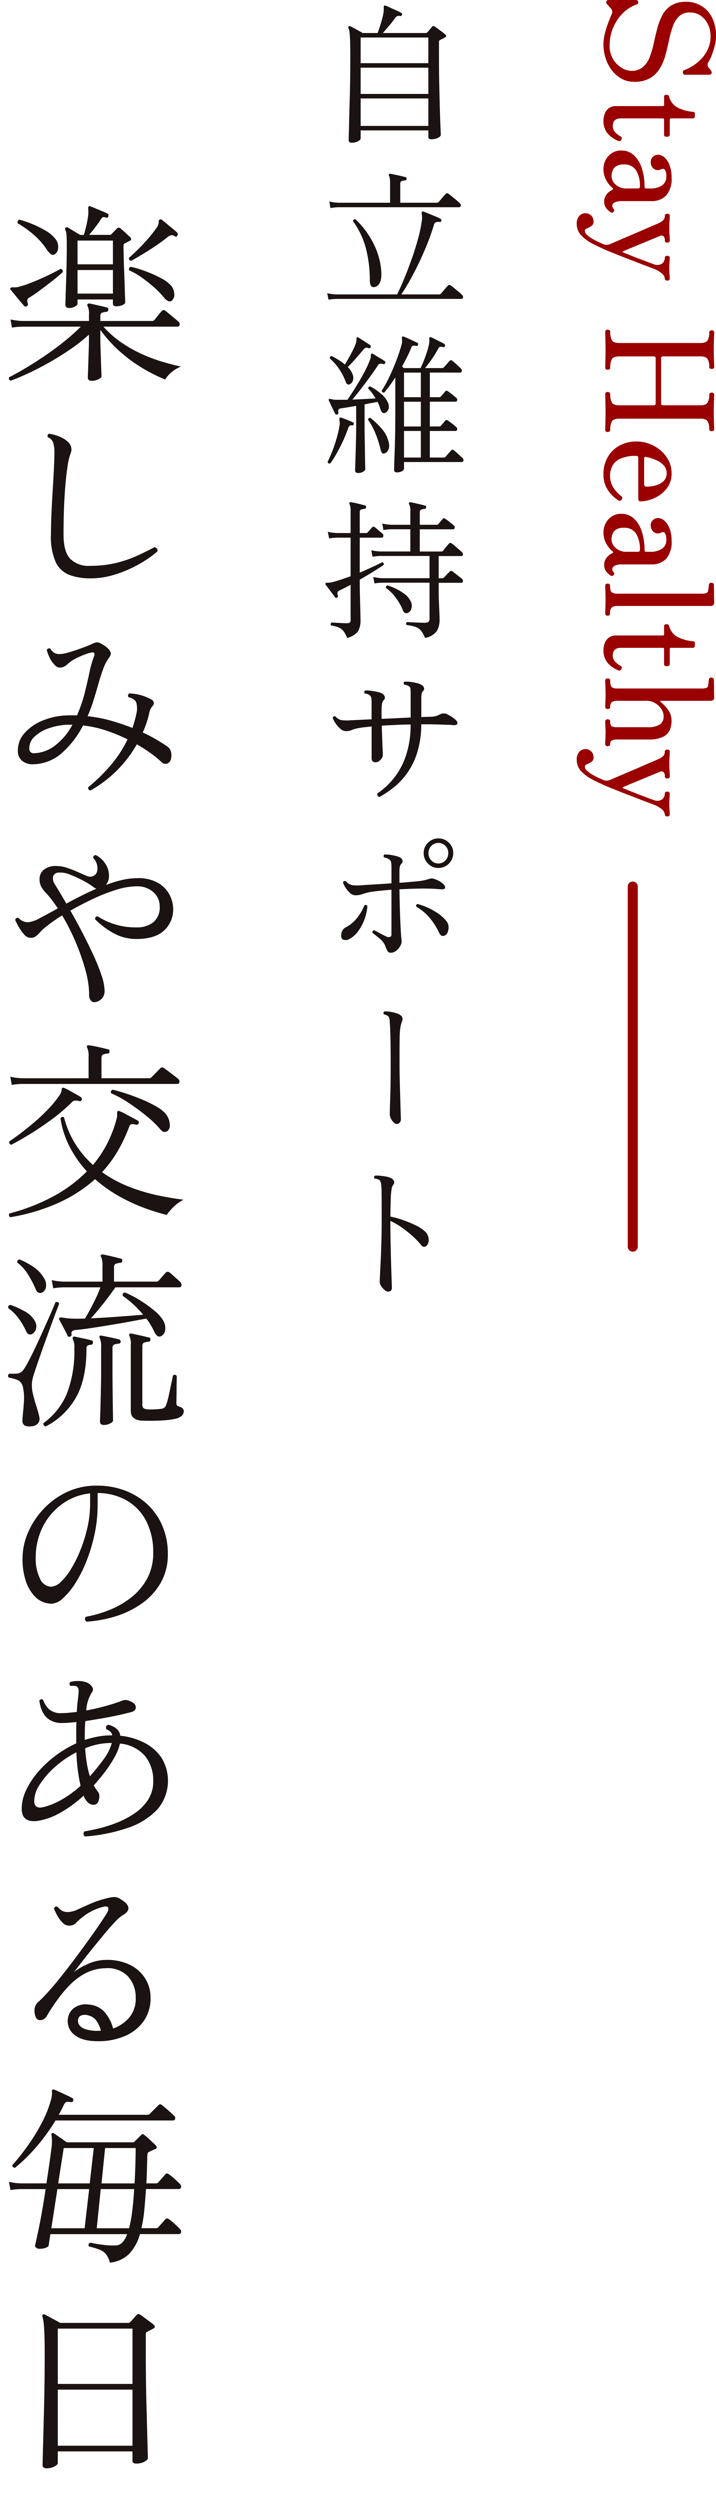 <svg xmlns="http://www.w3.org/2000/svg" xmlns:xlink="http://www.w3.org/1999/xlink" width="143.14" height="499.8" viewBox="0 0 143.14 499.8">
  <defs>
    <clipPath id="clip-path">
      <rect id="長方形_27511" data-name="長方形 27511" width="30" height="264" fill="none"/>
    </clipPath>
    <clipPath id="clip-path-2">
      <rect id="長方形_27522" data-name="長方形 27522" width="38" height="459.8" fill="none"/>
    </clipPath>
  </defs>
  <g id="グループ_32757" data-name="グループ 32757" transform="translate(-53 -140.2)">
    <g id="グループ_191" data-name="グループ 191" transform="translate(-903 -1997.8)">
      <line id="線_116" data-name="線 116" y2="72" transform="translate(1082.5 2315.23)" fill="none" stroke="#9a0000" stroke-linecap="round" stroke-width="2"/>
      <path id="パス_125404" data-name="パス 125404" d="M10.89.36A9.242,9.242,0,0,1,8.49.03,19.725,19.725,0,0,1,6.285-.69L4.86-1.26a.988.988,0,0,0-1.2.15,5.874,5.874,0,0,1-.45.4,5.186,5.186,0,0,0-.39.345.559.559,0,0,1-.57.135A.443.443,0,0,1,1.98-.69V-6.15a.415.415,0,0,1,.39-.435q.39-.075.48.255A7.287,7.287,0,0,0,4.635-3.5,8.837,8.837,0,0,0,7.56-1.56a9.151,9.151,0,0,0,3.51.69,5.123,5.123,0,0,0,2.685-.675,5.151,5.151,0,0,0,1.755-1.68,3.694,3.694,0,0,0,.63-1.965,3.461,3.461,0,0,0-.75-2.34,4.913,4.913,0,0,0-1.98-1.35,17.531,17.531,0,0,0-2.7-.8q-1.47-.315-2.94-.69a12.381,12.381,0,0,1-2.7-1.02A5.243,5.243,0,0,1,3.09-13.17a5.377,5.377,0,0,1-.75-3,5.75,5.75,0,0,1,.825-3.06A5.738,5.738,0,0,1,5.52-21.36a8.044,8.044,0,0,1,3.69-.78,7.862,7.862,0,0,1,1.935.255,15.281,15.281,0,0,1,1.875.6,9.513,9.513,0,0,1,1.32.615.958.958,0,0,0,1.14.03,3.074,3.074,0,0,1,.33-.285l.3-.225a.533.533,0,0,1,.555-.09.477.477,0,0,1,.255.48v4.8a.415.415,0,0,1-.39.435q-.39.075-.51-.225a9.527,9.527,0,0,0-1.56-2.7,7.647,7.647,0,0,0-2.31-1.905,6.141,6.141,0,0,0-2.94-.7,5.348,5.348,0,0,0-2.37.525A4.388,4.388,0,0,0,5.115-19.08a3.646,3.646,0,0,0-.645,2.13,3.042,3.042,0,0,0,.75,2.175A5.053,5.053,0,0,0,7.2-13.53a19.979,19.979,0,0,0,2.715.765q1.485.315,2.97.7A10.748,10.748,0,0,1,15.6-10.95,5.6,5.6,0,0,1,17.58-9a6.167,6.167,0,0,1,.75,3.24,5.055,5.055,0,0,1-.66,2.58,6.3,6.3,0,0,1-1.74,1.935,7.949,7.949,0,0,1-2.4,1.2A8.959,8.959,0,0,1,10.89.36ZM26.1.36A3.966,3.966,0,0,1,24.765.12a2.5,2.5,0,0,1-1.125-.8,2.39,2.39,0,0,1-.45-1.545v-9.3a.212.212,0,0,0-.24-.24H21.36a.371.371,0,0,1-.42-.42v-.18q0-.33.42-.42a3.413,3.413,0,0,0,2.085-1.605,8.053,8.053,0,0,0,.885-3.1.371.371,0,0,1,.42-.42h.45q.45,0,.45.42v4.35a.212.212,0,0,0,.24.24h3a.385.385,0,0,1,.3.135.424.424,0,0,1,.12.285v.3a.371.371,0,0,1-.42.42h-3a.212.212,0,0,0-.24.24v8.4q0,1.62,1.56,1.62A1.7,1.7,0,0,0,28.44-2a4.235,4.235,0,0,0,.81-1.065q.15-.24.33-.24a.8.8,0,0,1,.39.12q.36.21.15.66a6,6,0,0,1-.765,1.32A4.176,4.176,0,0,1,28.08-.09,3.92,3.92,0,0,1,26.1.36Zm9.66,0a3.842,3.842,0,0,1-1.815-.45A3.562,3.562,0,0,1,32.58-1.335a3.342,3.342,0,0,1-.51-1.845,3.605,3.605,0,0,1,.99-2.595,6.15,6.15,0,0,1,2.64-1.56,11.924,11.924,0,0,1,3.63-.525q.33,0,.33-.3V-9a3.968,3.968,0,0,0-.615-2.355,2.032,2.032,0,0,0-1.755-.855,2.671,2.671,0,0,0-1.305.24q-.405.24-.165.81a1.293,1.293,0,0,1-.1,1.455,1.624,1.624,0,0,1-1.335.615,1.364,1.364,0,0,1-1.065-.45,1.484,1.484,0,0,1-.405-1.02,1.92,1.92,0,0,1,.54-1.275,3.994,3.994,0,0,1,1.56-1.02,6.576,6.576,0,0,1,2.43-.405,5.09,5.09,0,0,1,3.615,1.08,3.962,3.962,0,0,1,1.125,3v5.82a3.085,3.085,0,0,0,.27,1.485.775.775,0,0,0,.66.465.814.814,0,0,0,.6-.24q.3-.3.66.03.24.24,0,.6a3.675,3.675,0,0,1-.8.84A2.1,2.1,0,0,1,42.24.21a2.252,2.252,0,0,1-1.32-.42,2.947,2.947,0,0,1-.96-1.17q-.18-.36-.45-.03a4.043,4.043,0,0,1-.78.75,5.285,5.285,0,0,1-1.29.72A4.489,4.489,0,0,1,35.76.36Zm1.35-1.62a2.158,2.158,0,0,0,1.38-.45,3.016,3.016,0,0,0,.87-1.08,2.794,2.794,0,0,0,.3-1.2V-6.51q0-.42-.39-.42a6,6,0,0,0-3.21.75,2.738,2.738,0,0,0-1.2,2.52,2.488,2.488,0,0,0,.42,1.575,1.882,1.882,0,0,0,.945.675A3.327,3.327,0,0,0,37.11-1.26Zm9.6,6.96a2.188,2.188,0,0,1-1.56-.51,1.568,1.568,0,0,1-.54-1.17,1.6,1.6,0,0,1,.48-1.23,1.648,1.648,0,0,1,1.17-.45,1,1,0,0,1,.765.27,2.188,2.188,0,0,1,.405.6q.15.33.285.6a.432.432,0,0,0,.4.27,1.181,1.181,0,0,0,.84-.45,5.771,5.771,0,0,0,.78-1.08q.36-.63.63-1.215T50.76.45a1.626,1.626,0,0,0,.06-1.29q-.06-.18-.375-.9t-.75-1.74L48.78-5.625Q48.3-6.75,47.85-7.77T47.1-9.51q-.3-.72-.39-.9a3.828,3.828,0,0,0-.675-1.14,1.209,1.209,0,0,0-.915-.36.359.359,0,0,1-.315-.15.612.612,0,0,1-.1-.36.563.563,0,0,1,.1-.33.359.359,0,0,1,.315-.15q.33,0,.975.045t1.365.045q.72,0,1.515-.045t1.1-.045a.359.359,0,0,1,.315.15.563.563,0,0,1,.1.33.612.612,0,0,1-.1.36.359.359,0,0,1-.315.15,1.074,1.074,0,0,0-.87.27.638.638,0,0,0-.09.63q.09.18.405.96t.75,1.815Q50.7-7.2,51.12-6.18t.72,1.725q.3.705.33.8.15.36.3.03.06-.18.3-.765t.555-1.38q.315-.795.615-1.605t.54-1.425a8.524,8.524,0,0,0,.3-.855,1.749,1.749,0,0,0-.1-1.695,1.448,1.448,0,0,0-1.155-.555.359.359,0,0,1-.315-.15.612.612,0,0,1-.1-.36.563.563,0,0,1,.1-.33.359.359,0,0,1,.315-.15q.33,0,.84.045t1.23.045q.69,0,1.23-.045t.84-.045a.359.359,0,0,1,.315.15.563.563,0,0,1,.1.33.612.612,0,0,1-.1.36.359.359,0,0,1-.315.15,1.517,1.517,0,0,0-.93.495A4.925,4.925,0,0,0,55.68-9.6q-.09.21-.405,1.05t-.765,2q-.45,1.155-.9,2.325T52.8-2.175q-.36.885-.48,1.215Q51.54.9,50.76,2.415a8.548,8.548,0,0,1-1.74,2.4A3.288,3.288,0,0,1,46.71,5.7ZM68.31,0q-.42,0-.42-.48a.612.612,0,0,1,.1-.36.359.359,0,0,1,.315-.15,3.759,3.759,0,0,0,1.635-.3q.615-.3.615-1.53V-18.99q0-1.14-.54-1.47a3.09,3.09,0,0,0-1.59-.33.369.369,0,0,1-.3-.15.558.558,0,0,1-.12-.36.516.516,0,0,1,.12-.33.369.369,0,0,1,.3-.15q.18,0,.825.03t1.41.045q.765.015,1.215.015.48,0,1.245-.015t1.41-.045q.645-.03.795-.03a.359.359,0,0,1,.315.15.563.563,0,0,1,.105.33.612.612,0,0,1-.105.36.359.359,0,0,1-.315.15,3.018,3.018,0,0,0-1.56.33q-.54.33-.54,1.47v7.44a.345.345,0,0,0,.39.39h9a.345.345,0,0,0,.39-.39v-7.44q0-1.14-.54-1.47a3.09,3.09,0,0,0-1.59-.33.369.369,0,0,1-.3-.15.558.558,0,0,1-.12-.36.516.516,0,0,1,.12-.33.369.369,0,0,1,.3-.15q.15,0,.81.03t1.425.045q.765.015,1.215.015.48,0,1.245-.015t1.41-.045q.645-.03.795-.03a.359.359,0,0,1,.315.15.563.563,0,0,1,.1.33.612.612,0,0,1-.1.36.359.359,0,0,1-.315.15,3.018,3.018,0,0,0-1.56.33q-.54.33-.54,1.47V-2.82q0,1.23.615,1.53a3.759,3.759,0,0,0,1.635.3.359.359,0,0,1,.315.15.612.612,0,0,1,.105.36q0,.48-.42.48-.18,0-.87-.015l-1.47-.03Q84.81-.06,84.33-.06q-.45,0-1.23.015l-1.455.03Q80.97,0,80.76,0q-.42,0-.42-.48a.612.612,0,0,1,.105-.36.359.359,0,0,1,.315-.15,3.759,3.759,0,0,0,1.635-.3q.615-.3.615-1.53V-9.69a.345.345,0,0,0-.39-.39h-9a.345.345,0,0,0-.39.39v6.87q0,1.23.615,1.53a3.759,3.759,0,0,0,1.635.3.359.359,0,0,1,.315.15.612.612,0,0,1,.1.36q0,.48-.42.48-.18,0-.87-.015l-1.47-.03Q72.36-.06,71.88-.06q-.45,0-1.23.015l-1.455.03Q68.52,0,68.31,0ZM96.78.36a6.669,6.669,0,0,1-3.435-.87A6.038,6.038,0,0,1,91.05-2.865a6.933,6.933,0,0,1-.81-3.375A7.274,7.274,0,0,1,90.7-8.805a7.489,7.489,0,0,1,1.32-2.25A6.571,6.571,0,0,1,94.05-12.66a5.506,5.506,0,0,1,2.55-.6,4.809,4.809,0,0,1,2.52.63,5.692,5.692,0,0,1,1.74,1.605,7.223,7.223,0,0,1,1.02,2.04,6.6,6.6,0,0,1,.33,1.935q0,.45-.54.45H93.6a.581.581,0,0,0-.39.09.465.465,0,0,0-.09.33,7.409,7.409,0,0,0,.54,3.12A3.4,3.4,0,0,0,95.1-1.44a4.08,4.08,0,0,0,1.95.48,4.311,4.311,0,0,0,1.89-.39,5.292,5.292,0,0,0,1.35-.9,8.026,8.026,0,0,0,.84-.9.456.456,0,0,1,.72-.12.432.432,0,0,1,.15.66,7.032,7.032,0,0,1-.975,1.215A6.193,6.193,0,0,1,99.3-.165,5.581,5.581,0,0,1,96.78.36ZM93.69-7.77H98.7q.57,0,.57-.51a7.087,7.087,0,0,0-.24-1.77,3.581,3.581,0,0,0-.84-1.575,2.143,2.143,0,0,0-1.65-.645,2.189,2.189,0,0,0-1.545.6,4.519,4.519,0,0,0-1.05,1.53,9.716,9.716,0,0,0-.615,1.98Q93.24-7.77,93.69-7.77ZM108.39.36a3.842,3.842,0,0,1-1.815-.45,3.562,3.562,0,0,1-1.365-1.245,3.342,3.342,0,0,1-.51-1.845,3.605,3.605,0,0,1,.99-2.595,6.15,6.15,0,0,1,2.64-1.56,11.924,11.924,0,0,1,3.63-.525q.33,0,.33-.3V-9a3.968,3.968,0,0,0-.615-2.355,2.032,2.032,0,0,0-1.755-.855,2.671,2.671,0,0,0-1.305.24q-.405.24-.165.81a1.293,1.293,0,0,1-.105,1.455,1.624,1.624,0,0,1-1.335.615,1.364,1.364,0,0,1-1.065-.45,1.484,1.484,0,0,1-.4-1.02,1.92,1.92,0,0,1,.54-1.275,3.994,3.994,0,0,1,1.56-1.02,6.577,6.577,0,0,1,2.43-.405,5.09,5.09,0,0,1,3.615,1.08,3.962,3.962,0,0,1,1.125,3v5.82a3.085,3.085,0,0,0,.27,1.485.775.775,0,0,0,.66.465.814.814,0,0,0,.6-.24q.3-.3.66.03.24.24,0,.6a3.675,3.675,0,0,1-.795.84,2.1,2.1,0,0,1-1.335.39,2.252,2.252,0,0,1-1.32-.42,2.946,2.946,0,0,1-.96-1.17q-.18-.36-.45-.03a4.043,4.043,0,0,1-.78.75,5.285,5.285,0,0,1-1.29.72A4.489,4.489,0,0,1,108.39.36Zm1.35-1.62a2.158,2.158,0,0,0,1.38-.45,3.016,3.016,0,0,0,.87-1.08,2.794,2.794,0,0,0,.3-1.2V-6.51q0-.42-.39-.42a6,6,0,0,0-3.21.75,2.738,2.738,0,0,0-1.2,2.52,2.488,2.488,0,0,0,.42,1.575,1.882,1.882,0,0,0,.945.675A3.327,3.327,0,0,0,109.74-1.26ZM119.07,0q-.42,0-.42-.48t.42-.48q1.05,0,1.32-.33a1.9,1.9,0,0,0,.27-1.17V-19.29a2.239,2.239,0,0,0-.15-1,.634.634,0,0,0-.54-.285,3.1,3.1,0,0,0-.57-.09q-.36-.03-.54-.06a.468.468,0,0,1-.39-.51.516.516,0,0,1,.12-.33.369.369,0,0,1,.3-.15q.09,0,.585-.015t1.125-.015q.63,0,1.155-.015t.675-.015q.69,0,.69.72V-2.52a1.95,1.95,0,0,0,.285,1.215,1.622,1.622,0,0,0,1.245.345q.42,0,.42.48t-.42.48q-.3,0-1.185-.03T121.89-.06q-.72,0-1.6.03T119.07,0Zm12.87.36A3.966,3.966,0,0,1,130.6.12a2.5,2.5,0,0,1-1.125-.8,2.39,2.39,0,0,1-.45-1.545v-9.3a.212.212,0,0,0-.24-.24H127.2a.371.371,0,0,1-.42-.42v-.18q0-.33.42-.42a3.413,3.413,0,0,0,2.085-1.605,8.053,8.053,0,0,0,.885-3.1.371.371,0,0,1,.42-.42h.45q.45,0,.45.42v4.35a.212.212,0,0,0,.24.24h3a.385.385,0,0,1,.3.135.424.424,0,0,1,.12.285v.3a.371.371,0,0,1-.42.42h-3a.212.212,0,0,0-.24.24v8.4q0,1.62,1.56,1.62a1.7,1.7,0,0,0,1.23-.5,4.235,4.235,0,0,0,.81-1.065q.15-.24.33-.24a.8.8,0,0,1,.39.12q.36.21.15.66a6,6,0,0,1-.765,1.32A4.176,4.176,0,0,1,133.92-.09,3.92,3.92,0,0,1,131.94.36ZM138.03,0a.359.359,0,0,1-.315-.15.563.563,0,0,1-.1-.33.612.612,0,0,1,.1-.36.359.359,0,0,1,.315-.15q1.05,0,1.32-.315a1.825,1.825,0,0,0,.27-1.155V-19.29a2.239,2.239,0,0,0-.15-1,.634.634,0,0,0-.54-.285q-.21-.03-.57-.075t-.54-.075a.427.427,0,0,1-.39-.48.558.558,0,0,1,.12-.36.369.369,0,0,1,.3-.15q.09,0,.585-.015t1.125-.015q.63,0,1.155-.015t.675-.015q.69,0,.69.72v9.93a.117.117,0,0,0,.075.12q.075.03.165-.09a8.2,8.2,0,0,1,1.6-1.485,3.7,3.7,0,0,1,2.205-.675,4.521,4.521,0,0,1,1.8.36,2.82,2.82,0,0,1,1.365,1.365,6.392,6.392,0,0,1,.525,2.9v6.12a2.573,2.573,0,0,0,.195,1.2.781.781,0,0,0,.735.33.359.359,0,0,1,.315.15.612.612,0,0,1,.1.36.563.563,0,0,1-.1.33.359.359,0,0,1-.315.15q-.3,0-.885-.03T148.59-.06q-.72,0-1.395.03T146.19,0a.369.369,0,0,1-.3-.15.516.516,0,0,1-.12-.33.558.558,0,0,1,.12-.36.369.369,0,0,1,.3-.15q.84,0,1.005-.315a2.768,2.768,0,0,0,.165-1.155V-8.4a4.454,4.454,0,0,0-.54-2.505,1.883,1.883,0,0,0-1.65-.765,2.609,2.609,0,0,0-1.455.465,3.832,3.832,0,0,0-1.17,1.23,3.255,3.255,0,0,0-.465,1.725v5.73a2.051,2.051,0,0,0,.255,1.2,1.178,1.178,0,0,0,.975.33.359.359,0,0,1,.315.15.612.612,0,0,1,.1.36.563.563,0,0,1-.1.33.359.359,0,0,1-.315.15q-.3,0-1.02-.03t-1.44-.03q-.72,0-1.605.03T138.03,0Zm15.81,5.7a2.188,2.188,0,0,1-1.56-.51,1.568,1.568,0,0,1-.54-1.17,1.6,1.6,0,0,1,.48-1.23,1.648,1.648,0,0,1,1.17-.45,1,1,0,0,1,.765.27,2.187,2.187,0,0,1,.4.6q.15.33.285.6a.432.432,0,0,0,.4.27,1.181,1.181,0,0,0,.84-.45,5.77,5.77,0,0,0,.78-1.08q.36-.63.63-1.215t.39-.885a1.626,1.626,0,0,0,.06-1.29q-.06-.18-.375-.9t-.75-1.74l-.915-2.145q-.48-1.125-.93-2.145t-.75-1.74q-.3-.72-.39-.9a3.828,3.828,0,0,0-.675-1.14,1.209,1.209,0,0,0-.915-.36.359.359,0,0,1-.315-.15.612.612,0,0,1-.1-.36.563.563,0,0,1,.1-.33.359.359,0,0,1,.315-.15q.33,0,.975.045t1.365.045q.72,0,1.515-.045t1.1-.045a.359.359,0,0,1,.315.15.563.563,0,0,1,.105.33.612.612,0,0,1-.105.36.359.359,0,0,1-.315.15,1.074,1.074,0,0,0-.87.27.638.638,0,0,0-.09.63q.09.18.4.96t.75,1.815q.435,1.035.855,2.055t.72,1.725q.3.705.33.8.15.36.3.03.06-.18.3-.765t.555-1.38q.315-.795.615-1.605t.54-1.425a8.521,8.521,0,0,0,.3-.855,1.749,1.749,0,0,0-.1-1.695,1.448,1.448,0,0,0-1.155-.555.359.359,0,0,1-.315-.15.612.612,0,0,1-.105-.36.563.563,0,0,1,.105-.33.359.359,0,0,1,.315-.15q.33,0,.84.045t1.23.045q.69,0,1.23-.045t.84-.045a.359.359,0,0,1,.315.15.563.563,0,0,1,.105.33.612.612,0,0,1-.105.36.359.359,0,0,1-.315.15,1.517,1.517,0,0,0-.93.495A4.926,4.926,0,0,0,162.81-9.6q-.09.21-.4,1.05t-.765,2q-.45,1.155-.9,2.325t-.81,2.055q-.36.885-.48,1.215-.78,1.86-1.56,3.375a8.549,8.549,0,0,1-1.74,2.4A3.288,3.288,0,0,1,153.84,5.7Z" transform="translate(1077 2136.02) rotate(90)" fill="#9a0000"/>
    </g>
    <g id="グループ_32723" data-name="グループ 32723" transform="translate(117 140.2)" clip-path="url(#clip-path)">
      <path id="パス_39750" data-name="パス 39750" d="M5.4,127.53a5.4,5.4,0,0,0-.75-1.38,2.437,2.437,0,0,0-.96-.72,6.818,6.818,0,0,0-1.5-.39.362.362,0,0,1-.075-.33.42.42,0,0,1,.195-.27q.3.031.855.06t1.155.06c.4.021.73.03.99.03a.922.922,0,0,0,.63-.15.755.755,0,0,0,.15-.54v-6.99q-.6.331-1.17.615t-.99.495q-.39.18-.45.405a1.166,1.166,0,0,0,.06.615.313.313,0,0,1-.15.42.291.291,0,0,1-.42-.06q-.15-.239-.51-.705t-.735-.975q-.375-.509-.615-.81c-.06-.139-.07-.24-.03-.3a.413.413,0,0,1,.39-.12,3.379,3.379,0,0,0,.9-.09q.72-.18,1.7-.5T6.09,115.2v-7.71H3.39a10.217,10.217,0,0,0-1.59.15l-.27-1.32a10.371,10.371,0,0,0,1.83.24H6.09v-4.35a2.933,2.933,0,0,0-.21-1.41.324.324,0,0,1,0-.33.275.275,0,0,1,.3-.06,7.15,7.15,0,0,1,.855.15c.35.081.7.165,1.05.255s.635.165.855.225q.3.09.24.36c0,.18-.11.291-.33.33a3.6,3.6,0,0,0-.615.12c-.21.06-.315.251-.315.57v4.14H9.18a.348.348,0,0,0,.3-.12c.1-.1.255-.27.465-.51s.355-.4.435-.48c.1-.12.19-.174.27-.165a.783.783,0,0,1,.3.135,3.41,3.41,0,0,1,.45.36c.2.18.405.356.615.525s.355.3.435.375a.508.508,0,0,1,.18.51c-.04.2-.14.3-.3.3H7.92v6.99q1.32-.569,2.52-1.125t1.95-.945q.42.061.3.54-.75.512-2.055,1.32T7.92,115.89q0,1.682.045,3.345t.075,2.955q.03,1.292.03,1.8a4.131,4.131,0,0,1-.51,2.235A3.828,3.828,0,0,1,5.4,127.53ZM3.27,59.76a9.976,9.976,0,0,0-1.59.15l-.27-1.29a10.466,10.466,0,0,0,1.83.24H15.39q.66-1.32,1.425-3.18t1.5-3.93q.735-2.07,1.275-4.08a28.389,28.389,0,0,0,.75-3.6,3.63,3.63,0,0,0,.03-.78q-.03-.3-.06-.51a.691.691,0,0,1,.06-.45.311.311,0,0,1,.3-.03q.33.12,1.02.405l1.38.57a8.182,8.182,0,0,1,.99.465.317.317,0,0,1,.18.39.3.3,0,0,1-.39.24q-.87-.12-1.08.51-.54,1.83-1.32,3.795t-1.68,3.84q-.9,1.875-1.815,3.51T16.23,58.86h7.56a.446.446,0,0,0,.33-.12q.12-.12.39-.45t.57-.675q.3-.345.45-.5a.4.4,0,0,1,.57-.06q.21.15.675.525t.93.765a6.473,6.473,0,0,1,.675.63.489.489,0,0,1,.18.495.313.313,0,0,1-.33.285ZM2.04,92.64q-.48.12-.54-.33a22.4,22.4,0,0,0,.915-2.07q.495-1.26.9-2.685A21.118,21.118,0,0,0,3.9,84.93a2.67,2.67,0,0,0,.015-.48c-.01-.139-.025-.27-.045-.39a.786.786,0,0,1,0-.45.256.256,0,0,1,.33-.12q.27.09.75.27t.945.375c.31.131.525.225.645.285a.3.3,0,0,1,.18.39.355.355,0,0,1-.39.24.472.472,0,0,0-.45.09,1.632,1.632,0,0,0-.3.51,24.512,24.512,0,0,1-.99,2.475q-.6,1.305-1.275,2.5A19.361,19.361,0,0,1,2.04,92.64Zm5.58,1.92q-.63,0-.63-.54,0-.12.03-1.065t.075-2.31q.045-1.365.075-2.805t.03-2.55V81.15q-.93.151-1.725.285T4.2,81.63q-.75.09-.54.84a.319.319,0,0,1-.24.39.488.488,0,0,1-.24,0A.266.266,0,0,1,3,82.71q-.21-.42-.615-1.26T1.74,80.07c-.06-.139-.05-.24.03-.3q.09-.06.45.03l.39.075a3.136,3.136,0,0,0,.57.045H5.46q.42-.6,1.035-1.56T7.8,76.245q.69-1.154,1.275-2.31A17.976,17.976,0,0,0,9.99,71.85a1.78,1.78,0,0,0,.15-.765q-.03-.285.12-.375.09-.06.3.03c.16.1.395.245.7.435s.62.375.93.555a7.588,7.588,0,0,1,.7.45c.16.08.2.221.12.42q-.15.27-.39.18a1.9,1.9,0,0,0-.6-.075.633.633,0,0,0-.48.345q-.45.72-1.125,1.665t-1.41,1.92q-.735.975-1.41,1.83T6.45,79.89L8.9,79.77q1.245-.06,2.175-.12a10.084,10.084,0,0,0-.66-1.035,6.093,6.093,0,0,0-.78-.885c-.04-.319.09-.48.39-.48a12.087,12.087,0,0,1,2.13,1.455,4.5,4.5,0,0,1,1.38,1.755,1.829,1.829,0,0,1,.12,1.35,1.2,1.2,0,0,1-.63.72q-.63.27-.93-.63-.12-.36-.27-.765a6.266,6.266,0,0,0-.36-.8c-.36.08-.765.161-1.215.24s-.9.17-1.365.27v4.44q0,1.142.03,2.535t.045,2.7Q8.97,91.83,9,92.73t.03,1.08q0,.24-.45.5A1.917,1.917,0,0,1,7.62,94.56ZM3.69,41.43a7.917,7.917,0,0,0-1.62.18l-.24-1.32a10.466,10.466,0,0,0,1.83.24H13.98V36.54a5.333,5.333,0,0,0-.06-.885,1.981,1.981,0,0,0-.15-.525q-.12-.18,0-.3a.3.3,0,0,1,.3-.09l.885.18q.585.12,1.17.255t.915.225q.3.09.24.36a.265.265,0,0,1-.3.3,2.849,2.849,0,0,0-.645.135q-.315.1-.315.555v3.78h7.32a.446.446,0,0,0,.33-.12q.12-.12.39-.45t.57-.675q.3-.345.45-.495a.4.4,0,0,1,.57-.06q.21.15.675.525t.93.765a6.472,6.472,0,0,1,.675.63.489.489,0,0,1,.18.495.313.313,0,0,1-.33.285ZM6.06,76.74q-.66.422-.96-.45a12.284,12.284,0,0,0-1.32-2.55,11.224,11.224,0,0,0-1.83-2.07c-.04-.319.09-.48.39-.48q.69.36,1.365.78a10.966,10.966,0,0,1,1.245.9q.33-.54.765-1.305t.84-1.575a9.808,9.808,0,0,0,.585-1.38,2.2,2.2,0,0,0,.12-.795q-.03-.285.09-.375a.239.239,0,0,1,.3.03q.24.151.7.45c.31.2.62.4.93.6s.545.35.7.45a.339.339,0,0,1,.12.45q-.15.3-.42.18a.748.748,0,0,0-.93.18q-.45.54-1.065,1.245T6.51,72.36q-.57.63-.99,1.02a3.835,3.835,0,0,1,.93,1.35,1.871,1.871,0,0,1,.12,1.29A1.2,1.2,0,0,1,6.06,76.74Zm5.79,82.591a.558.558,0,0,1-.36-.27.527.527,0,0,1-.06-.42,15.462,15.462,0,0,0,3.27-3.03,14.665,14.665,0,0,0,2.43-4.47,19.5,19.5,0,0,0,.96-6.3q-1.53,0-2.97.09l-1.425.06q-.7.03-1.365.09.03,1.26.075,2.55t.09,2.205q.045.915.045,1.125a1.4,1.4,0,0,1-.495.945,1.378,1.378,0,0,1-.915.495q-.84,0-.84-.81v-6.36q-.81.09-1.515.165a11.31,11.31,0,0,0-1.245.2,4.652,4.652,0,0,0-1.2.345,2.907,2.907,0,0,1-1.23.225,1.664,1.664,0,0,1-1.065-.48,5.47,5.47,0,0,1-.975-1.11,3.847,3.847,0,0,1-.54-1.08.372.372,0,0,1,.54-.27,2.14,2.14,0,0,0,1.35.765,12.333,12.333,0,0,0,2.01-.015H6.6q.51-.03,1.485-.075l2.2-.1v-3.51a5.217,5.217,0,0,0-.045-.675.984.984,0,0,0-.285-.585,1.778,1.778,0,0,0-1.05-.39.363.363,0,0,1-.075-.33.464.464,0,0,1,.165-.27,6.158,6.158,0,0,1,1.1.045q.645.075,1.275.21a3.421,3.421,0,0,1,.99.345,1.145,1.145,0,0,1,.54.57.637.637,0,0,1-.12.69,1.306,1.306,0,0,0-.375.645,5.813,5.813,0,0,0-.1.885,20.716,20.716,0,0,0,0,2.28q1.44-.06,2.94-.135t2.85-.135v-4.92q0-.33-.03-.735a.612.612,0,0,0-.24-.525,2.058,2.058,0,0,0-.4-.24,1.791,1.791,0,0,0-.615-.15q-.27-.39.09-.6a5.965,5.965,0,0,1,1.08.045,12.132,12.132,0,0,1,1.23.21,3.415,3.415,0,0,1,.96.345,1.128,1.128,0,0,1,.57.57.614.614,0,0,1-.15.69,1.187,1.187,0,0,0-.315.645,7.082,7.082,0,0,0-.045.885v3.69q.63-.03,1.125-.045t.8-.015a4.566,4.566,0,0,0,.975-.135,5.093,5.093,0,0,0,.945-.4,1.6,1.6,0,0,1,1.53.15,5.961,5.961,0,0,1,.885.525,4.059,4.059,0,0,1,.7.585q.36.39.225.69t-.8.27a9.421,9.421,0,0,0-1.08-.075q-.66-.015-1.335-.045t-1.155-.03q-.66-.03-1.365-.03H20.22a19.112,19.112,0,0,1-.8,5.61,14.3,14.3,0,0,1-4.68,6.99A19.428,19.428,0,0,1,11.85,159.331Zm-6,28.38a1.393,1.393,0,0,1-1.29.12q-.45-.27-.33-1.08a1.887,1.887,0,0,1,.345-.915,1.609,1.609,0,0,1,.585-.465,6.969,6.969,0,0,0,2.28-1.935,10.06,10.06,0,0,0,1.41-2.445.4.4,0,0,1,.6.15,9.467,9.467,0,0,1-.585,2.655,9.525,9.525,0,0,1-1.275,2.385A4.963,4.963,0,0,1,5.85,187.711Zm8.28,2.76a.7.7,0,0,1-.645-.315,5.057,5.057,0,0,1-.4-.885,3.582,3.582,0,0,0-1.17-1.62q-.87-.72-1.47-1.17a.431.431,0,0,1,.075-.33.419.419,0,0,1,.285-.18q.48.24,1.23.645t1.29.645a.866.866,0,0,0,.645.045.465.465,0,0,0,.285-.495v-8.94q-1.47.12-2.715.255t-1.935.285q-.72.18-1.275.375a3.94,3.94,0,0,1-1.3.2,1.606,1.606,0,0,1-1.035-.45,4.548,4.548,0,0,1-.9-1.05,5.1,5.1,0,0,1-.525-1.05.394.394,0,0,1,.57-.27,2.294,2.294,0,0,0,1.395.81,10.9,10.9,0,0,0,2.115-.03q.87-.06,2.415-.15t3.195-.21v-3.24a5.913,5.913,0,0,0-.06-.915.847.847,0,0,0-.36-.585,1.468,1.468,0,0,0-.42-.255,1.956,1.956,0,0,0-.63-.165.452.452,0,0,1-.1-.33.355.355,0,0,1,.135-.27,7.211,7.211,0,0,1,1.575.135,7.208,7.208,0,0,1,1.485.4,1.06,1.06,0,0,1,.555.57.663.663,0,0,1-.135.69,1.306,1.306,0,0,0-.375.645,4.288,4.288,0,0,0-.075.885v2.34q1.17-.09,2.175-.18t1.635-.15a9.707,9.707,0,0,0,1.14-.18,8.086,8.086,0,0,0,.96-.27,2.494,2.494,0,0,1,.48-.1,1.09,1.09,0,0,1,.39.045,5.9,5.9,0,0,1,1.17.48,3.466,3.466,0,0,1,.75.54q.51.45.42.81t-.78.3q-.63-.06-1.53-.105t-2.04-.045q-1.08,0-2.31.045t-2.46.105q.06,3.81.18,6.525t.24,3.585a1.856,1.856,0,0,1-.225,1.17,3.033,3.033,0,0,1-.84,1A1.734,1.734,0,0,1,14.13,190.471ZM6.33,28.53q-.63,0-.63-.57,0-.12.03-1.17T5.8,24.015q.045-1.725.105-3.855T6,15.72q.03-2.31.03-4.5,0-1.98-.045-3.105T5.865,6.42a2.478,2.478,0,0,0-.225-.84.272.272,0,0,1,.06-.3.279.279,0,0,1,.33-.03c.14.06.365.176.675.345l.96.525q.495.27.825.48h3q.33-.87.7-2.1a14.266,14.266,0,0,0,.495-2.07q.03-.3.03-.51V1.56q-.03-.33.09-.42.09-.09.3,0,.33.12.93.4c.4.191.805.375,1.215.555a8.709,8.709,0,0,1,.915.45q.3.12.18.39-.06.33-.36.27a.823.823,0,0,0-.615.045,1.693,1.693,0,0,0-.465.465A17.2,17.2,0,0,1,13.83,5.1q-.69.81-1.29,1.5h8.52a.467.467,0,0,0,.39-.15q.21-.24.495-.585l.435-.525a.325.325,0,0,1,.24-.15.649.649,0,0,1,.33.15,6.884,6.884,0,0,1,.63.435q.42.315.855.645a6.688,6.688,0,0,1,.615.51.275.275,0,0,1,.15.285.436.436,0,0,1-.27.285q-.21.12-.465.255T24,7.98a.453.453,0,0,0-.18.15.812.812,0,0,0-.06.39v2.97q0,2.94.06,5.64t.12,4.845q.06,2.145.12,3.465t.06,1.5q0,.33-.555.615a2.964,2.964,0,0,1-1.365.285q-.57,0-.57-.48V26.07H8.1v1.62q0,.24-.5.54A2.431,2.431,0,0,1,6.33,28.53Zm5.91,25.98q.09,2.49-1.32,2.88-.99.21-.99-1.38a25.067,25.067,0,0,0-.84-6.57,16.2,16.2,0,0,0-2.52-5.22q.06-.45.48-.39a17.1,17.1,0,0,1,3.735,5.1,14.458,14.458,0,0,1,1.455,5.58ZM8.1,12.63H21.63V7.5H8.1Zm0,6.15H21.63V13.53H8.1Zm0,6.39H21.63V19.68H8.1Zm4.8,65.46a.427.427,0,0,1-.465-.03,1.393,1.393,0,0,1-.345-.72,22.342,22.342,0,0,0-.915-2.94A13.757,13.757,0,0,0,9.57,83.91a.474.474,0,0,1,.18-.3.289.289,0,0,1,.3-.06,15.462,15.462,0,0,1,2.25,2.145,5.982,5.982,0,0,1,1.41,2.775,2.113,2.113,0,0,1-.075,1.455A1.316,1.316,0,0,1,12.9,90.63Zm8.07,36.9a6.257,6.257,0,0,0-.78-1.425,2.4,2.4,0,0,0-1.05-.75,8.323,8.323,0,0,0-1.86-.405.378.378,0,0,1,.12-.6q.27.032.915.06t1.38.06c.49.021.915.03,1.275.03.6,0,.9-.249.9-.75v-7.26H12.45a10.217,10.217,0,0,0-1.59.15l-.24-1.29a10.371,10.371,0,0,0,1.83.24h9.42v-4.44H12.06a10.216,10.216,0,0,0-1.59.15l-.24-1.29a10.372,10.372,0,0,0,1.83.24h5.97v-4.44H14.25a10.217,10.217,0,0,0-1.59.15l-.24-1.29a10.371,10.371,0,0,0,1.83.24h3.78v-2.7a2.707,2.707,0,0,0-.24-1.41.324.324,0,0,1,0-.33.417.417,0,0,1,.3-.06q.33.061.87.18c.36.081.725.165,1.1.255s.665.165.885.225q.3.032.24.36a.265.265,0,0,1-.3.3,2.961,2.961,0,0,0-.645.135c-.21.071-.315.255-.315.555v2.49h3.36a.387.387,0,0,0,.33-.12l.45-.54c.2-.24.34-.4.42-.48.1-.12.19-.174.27-.165a.783.783,0,0,1,.3.135,5.79,5.79,0,0,1,.5.36l.69.54c.23.18.385.311.465.39a.49.49,0,0,1,.18.5c-.04.191-.14.285-.3.285H19.92v4.44h4.29a.442.442,0,0,0,.33-.12,5.319,5.319,0,0,0,.345-.42c.17-.219.345-.435.525-.645s.3-.345.36-.4c.12-.18.29-.189.51-.03a4,4,0,0,1,.63.48q.45.392.885.765t.555.5a.521.521,0,0,1,.195.495.294.294,0,0,1-.315.285H23.7v4.44h.69a.442.442,0,0,0,.33-.12q.09-.09.345-.36t.525-.54l.33-.33a.381.381,0,0,1,.54-.03c.1.081.285.225.555.435l.81.63c.27.21.445.356.525.435a.521.521,0,0,1,.195.5.294.294,0,0,1-.315.285H23.7v1.53q0,.99.045,2.145t.09,2.16q.045,1.007.045,1.575a4.344,4.344,0,0,1-.54,2.22A3.679,3.679,0,0,1,20.97,127.53ZM13.56,258.211a1.148,1.148,0,0,1-.66-.315,3.393,3.393,0,0,1-.69-.765,1.613,1.613,0,0,1-.3-.9q0-.33.06-1.44t.135-2.775q.075-1.665.135-3.63t.06-3.975v-2.49q0-2.188-.015-3.42a13.5,13.5,0,0,0-.1-1.785,1.411,1.411,0,0,0-.3-.765,1.651,1.651,0,0,0-1.02-.33.363.363,0,0,1-.075-.33.42.42,0,0,1,.195-.27,6.741,6.741,0,0,1,1.065.03q.615.062,1.215.18a3.176,3.176,0,0,1,.96.33,1.145,1.145,0,0,1,.54.57.637.637,0,0,1-.12.69,1.764,1.764,0,0,0-.36.915,15.171,15.171,0,0,0-.165,1.98q-.045,1.3-.075,3.495a19.394,19.394,0,0,1,2.625.735,23.96,23.96,0,0,1,2.415,1.005,7.522,7.522,0,0,1,1.77,1.14,2.239,2.239,0,0,1,.84,1.62,1.718,1.718,0,0,1-.39,1.32.852.852,0,0,1-.525.225.753.753,0,0,1-.585-.345,15.553,15.553,0,0,0-1.755-1.83,22.709,22.709,0,0,0-2.175-1.725,13.551,13.551,0,0,0-2.22-1.275v.33q0,2.01.045,4.17t.1,4.065q.06,1.907.105,3.2t.045,1.53a.882.882,0,0,1-.195.66A.836.836,0,0,1,13.56,258.211ZM15.39,94.44a.64.64,0,0,1-.48-.135.594.594,0,0,1-.12-.4q0-.18.03-1.245t.09-2.745q.06-1.68.09-3.72t.03-4.17V75.45q-.54.84-1.095,1.605T12.81,78.48a.422.422,0,0,1-.51-.36,25.6,25.6,0,0,0,1.56-2.835q.75-1.575,1.38-3.225a32.533,32.533,0,0,0,1.02-3.09,2.76,2.76,0,0,0,.12-.75,3.3,3.3,0,0,0-.03-.51q-.03-.36.06-.39a.311.311,0,0,1,.3-.03q.3.12.84.36t1.08.495c.36.17.62.3.78.375a.261.261,0,0,1,.15.39c-.06.221-.19.3-.39.24a1.288,1.288,0,0,0-.57-.045q-.24.045-.42.495-.33.84-.8,1.77T16.38,73.26l.36.33h3.33q.33-.658.675-1.53t.63-1.77a12.36,12.36,0,0,0,.405-1.59,2.714,2.714,0,0,0,.06-.525,1.965,1.965,0,0,0-.03-.375q-.03-.3.09-.36h.03a.387.387,0,0,1,.3,0c.2.08.46.206.78.375s.645.335.975.495.595.3.8.42a.364.364,0,0,1,.18.42.3.3,0,0,1-.39.24,1.723,1.723,0,0,0-.585-.06q-.2.03-.375.36A18.358,18.358,0,0,1,22.4,71.685q-.735,1.065-1.425,1.9h3.42a.455.455,0,0,0,.33-.15q.15-.15.57-.63c.28-.319.47-.54.57-.66a.38.38,0,0,1,.54-.03,9.63,9.63,0,0,1,.87.735c.38.35.67.626.87.825a.6.6,0,0,1,.18.54.345.345,0,0,1-.39.27h-6v4.92h1.86a.446.446,0,0,0,.33-.12q.15-.18.45-.525t.42-.5q.21-.27.57-.03a9.042,9.042,0,0,1,.84.63c.34.281.61.5.81.66a.489.489,0,0,1,.18.5.313.313,0,0,1-.33.285H21.93v4.95h1.86a.446.446,0,0,0,.33-.12q.15-.18.45-.525t.42-.495q.21-.27.57-.03.33.21.84.615t.81.675a.489.489,0,0,1,.18.5.313.313,0,0,1-.33.285H21.93v5.31h2.79a.446.446,0,0,0,.33-.12q.15-.18.57-.66c.28-.319.47-.54.57-.66a.363.363,0,0,1,.54,0,9.631,9.631,0,0,1,.87.735q.57.525.87.795a.654.654,0,0,1,.18.555q-.06.255-.39.255H16.77v1.29q0,.33-.435.555A2.026,2.026,0,0,1,15.39,94.44ZM15.33,224.7a.946.946,0,0,1-.63-.315,2.738,2.738,0,0,1-.555-.765,2,2,0,0,1-.225-.9q0-.63.09-3.225t.09-6.615q0-3.3-.045-5.295t-.105-2.745q-.03-.36-.045-.735a1.7,1.7,0,0,0-.1-.585.834.834,0,0,0-.42-.51,2.336,2.336,0,0,0-.63-.21q-.24-.39.12-.6a5.128,5.128,0,0,1,1.065.06,8.511,8.511,0,0,1,1.215.27,2.7,2.7,0,0,1,.9.42q.66.45.27,1.38a4.581,4.581,0,0,0-.225.78q-.075.39-.135.93-.06.57-.075,1.89t-.015,3.21v1.71q0,1.2.03,2.625t.075,2.82q.045,1.395.075,2.58t.06,1.95q.03.765.03.885a1.044,1.044,0,0,1-.24.72A.739.739,0,0,1,15.33,224.7ZM17.46,122.55a.65.65,0,0,1-.495-.015.939.939,0,0,1-.435-.585,11.7,11.7,0,0,0-1.425-2.475,8.912,8.912,0,0,0-1.935-1.935.527.527,0,0,1,.045-.33.331.331,0,0,1,.255-.18,11.4,11.4,0,0,1,1.635.645,10.452,10.452,0,0,1,1.74,1.05,3.986,3.986,0,0,1,1.215,1.4,1.947,1.947,0,0,1,.18,1.545A1.2,1.2,0,0,1,17.46,122.55Zm-.69-43.14h3.36V74.49H16.77Zm0,5.85h3.36V80.31H16.77Zm0,6.21h3.36V86.16H16.77Zm8.16,95.551q-.72.33-1.11-.48A14.111,14.111,0,0,0,22,183.616a9.768,9.768,0,0,0-2.745-2.325q-.21-.45.24-.57a13.9,13.9,0,0,1,3.42,1.47,8.4,8.4,0,0,1,2.28,1.89,1.943,1.943,0,0,1,.48,1.17,2.54,2.54,0,0,1-.18,1.125A1.121,1.121,0,0,1,24.93,187.021Zm-1.29-13.5a2.827,2.827,0,0,1-2.07-.87,2.862,2.862,0,0,1-.87-2.1,2.812,2.812,0,0,1,.87-2.085,2.852,2.852,0,0,1,2.07-.855,2.887,2.887,0,0,1,2.1.855,2.812,2.812,0,0,1,.87,2.085,2.97,2.97,0,0,1-2.97,2.97Zm0-.9a1.846,1.846,0,0,0,1.41-.615,2.069,2.069,0,0,0,.57-1.455,2.017,2.017,0,0,0-.57-1.44,1.957,1.957,0,0,0-2.82,0,2.017,2.017,0,0,0-.57,1.44,2.069,2.069,0,0,0,.57,1.455A1.846,1.846,0,0,0,23.64,172.621Z" fill="#1a1311"/>
    </g>
    <g id="グループ_32756" data-name="グループ 32756" transform="translate(53 180.2)">
      <g id="グループ_32755" data-name="グループ 32755" clip-path="url(#clip-path-2)">
        <path id="パス_39752" data-name="パス 39752" d="M6.27,245.139a2.205,2.205,0,0,1-1.425-.209,1.215,1.215,0,0,1-.361-1.007,6.447,6.447,0,0,1,.038-.646q.038-.379.076-.836.114-1.063.19-2.394a9.4,9.4,0,0,0-.152-2.432A2.242,2.242,0,0,0,3.762,236a7.736,7.736,0,0,0-2.014-.589q-.342-.531.152-.8a11.785,11.785,0,0,0,1.52-.019,1.71,1.71,0,0,0,1.178-.627,13.165,13.165,0,0,0,.988-1.615q.608-1.121,1.311-2.6t1.406-3.04q.7-1.557,1.311-2.926t1.007-2.318q.4-.949.475-1.14a.712.712,0,0,1,.456,0,.367.367,0,0,1,.266.3q-.039.153-.456,1.235t-1.007,2.7q-.589,1.616-1.254,3.458t-1.254,3.534q-.59,1.692-.988,2.926a9.751,9.751,0,0,0-.437,1.653,7.124,7.124,0,0,0,.171,2.565q.323,1.35.7,2.489.189.609.342,1.14c.1.355.177.671.228.95A1.466,1.466,0,0,1,7.6,244.55,1.827,1.827,0,0,1,6.27,245.139Zm.19-18.468a.877.877,0,0,1-.7.076q-.324-.114-.627-.8a13.517,13.517,0,0,0-1.387-2.337,8.965,8.965,0,0,0-2.071-2.071q-.191-.531.38-.684a17.481,17.481,0,0,1,2.869,1.292,4.949,4.949,0,0,1,2.033,1.938,2.021,2.021,0,0,1,.247,1.558A1.64,1.64,0,0,1,6.46,226.671ZM18.354,36.138q-.8,0-.8-.684c0-.1.012-.462.038-1.083s.05-1.342.076-2.166.05-1.621.076-2.394.038-1.361.038-1.767V26.9A34.5,34.5,0,0,1,14.06,29.83q-2.052,1.407-4.2,2.622T5.719,34.6q-1.995.932-3.553,1.5a.46.46,0,0,1-.342-.684q1.443-.721,3.287-1.824t3.838-2.451q1.995-1.349,3.857-2.85a41.96,41.96,0,0,0,3.344-2.983H4.408a12.747,12.747,0,0,0-2.014.19l-.3-1.634a13.19,13.19,0,0,0,2.318.3H17.784V22.952a3.6,3.6,0,0,0-.266-1.748q-.153-.266,0-.418a.413.413,0,0,1,.38-.114q.417.076,1.064.228t1.311.3q.664.153,1.083.266.379.114.3.456a.4.4,0,0,1-.38.418,4.477,4.477,0,0,0-.817.152q-.4.114-.4.684v.988H30.4a.564.564,0,0,0,.418-.152c.076-.076.221-.253.437-.532s.437-.551.665-.817.38-.437.456-.513a.439.439,0,0,1,.646-.038q.228.153.8.627l1.14.95q.57.475.722.627a.623.623,0,0,1,.228.627.4.4,0,0,1-.418.361H20.672a20.173,20.173,0,0,0,3.743,3.268,26.757,26.757,0,0,0,4.142,2.3,32.77,32.77,0,0,0,4.066,1.5q1.956.57,3.553.912a6.582,6.582,0,0,0-1.919,1.159,5.514,5.514,0,0,0-1.235,1.425,31.564,31.564,0,0,1-4.579-2.3A29.78,29.78,0,0,1,23.9,30.21a26.447,26.447,0,0,1-3.838-4.256v2.09q0,.532.038,1.615t.076,2.28q.037,1.2.076,2.128t.038,1.159q0,.3-.646.608A3.01,3.01,0,0,1,18.354,36.138Zm-16.3,167.2a.489.489,0,0,1-.152-.76,38.454,38.454,0,0,0,9.158-3.629,28.534,28.534,0,0,0,6.308-4.769,22.779,22.779,0,0,1-3.325-4.693,18.636,18.636,0,0,1-1.957-5.909.51.51,0,0,1,.342-.285.375.375,0,0,1,.38.1,18.614,18.614,0,0,0,2.3,5.377,20.274,20.274,0,0,0,3.477,4.123,23.07,23.07,0,0,0,2.964-4.522,24.731,24.731,0,0,0,1.748-4.636,2.71,2.71,0,0,0,.114-.684v-.456q0-.38.114-.456c.076-.076.2-.076.38,0a9.23,9.23,0,0,1,1.121.532q.7.381,1.425.76t1.1.608q.266.114.19.494a.432.432,0,0,1-.532.3H27.17a3.092,3.092,0,0,0-.836-.095c-.228.013-.406.209-.532.589a31.9,31.9,0,0,1-2.223,4.712,23.772,23.772,0,0,1-3.173,4.294,24.8,24.8,0,0,0,5.567,2.983,36.8,36.8,0,0,0,5.738,1.691q2.793.57,5,.836a7.529,7.529,0,0,0-1.938,1.368,10.178,10.178,0,0,0-1.444,1.672,42.006,42.006,0,0,1-4.2-1.292,35.541,35.541,0,0,1-5.092-2.318A28.209,28.209,0,0,1,19,195.739a28.867,28.867,0,0,1-7.03,4.6A38.885,38.885,0,0,1,2.052,203.339Zm19.912,209a4.7,4.7,0,0,0-.779-1.691,3.064,3.064,0,0,0-1.292-.912,16.048,16.048,0,0,0-2.109-.627.417.417,0,0,1-.076-.418.6.6,0,0,1,.266-.342,2.23,2.23,0,0,0,.361.057,2.816,2.816,0,0,1,.475.1q.836.153,2.033.3a12.951,12.951,0,0,0,2.451.076q1.329-.114,2.128-2.242H10.07l-.342,2.242c-.026.2-.247.375-.665.513a3.622,3.622,0,0,1-1.349.171,1.182,1.182,0,0,1-.494-.228.514.514,0,0,1-.19-.57q.189-.684.8-3.667t1.292-7.467H4.142a13.1,13.1,0,0,0-2.052.19l-.3-1.634a13.188,13.188,0,0,0,2.318.3H9.31v-.228c.025-.126.044-.247.057-.361s.031-.233.057-.361q.608-3.99.836-5.909a9.121,9.121,0,0,0,.038-2.754c-.051-.177-.026-.305.076-.381a.278.278,0,0,1,.418,0q.342.228,1.159.8t1.387.987H26.524a.576.576,0,0,0,.418-.19l1.292-1.292c.177-.228.392-.214.646.038a8.661,8.661,0,0,1,.722.609l.912.835a7.944,7.944,0,0,1,.646.646.5.5,0,0,1,.171.4c-.013.14-.121.247-.323.323a11.666,11.666,0,0,0-1.254.571c-.178.051-.279.265-.3.645q-.039,1.521-.076,2.907t-.114,2.717H31.2a.5.5,0,0,0,.418-.19q.189-.189.722-.8c.354-.4.595-.685.722-.836a.459.459,0,0,1,.684,0,9.845,9.845,0,0,1,1.14.911q.722.648,1.064,1.026a.747.747,0,0,1,.247.7.467.467,0,0,1-.513.322h-6.5q-.153,2.319-.342,4.276a26.507,26.507,0,0,1-.57,3.552H31.2a.564.564,0,0,0,.418-.152c.126-.152.367-.423.722-.817s.595-.665.722-.817a.482.482,0,0,1,.684-.038,9.327,9.327,0,0,1,1.14.931q.722.666,1.064,1.045a.69.69,0,0,1,.247.684.467.467,0,0,1-.513.342H27.968a9.1,9.1,0,0,1-2.147,3.952A6.333,6.333,0,0,1,21.964,412.34ZM2.242,188.861A.6.6,0,0,1,1.9,188.6a.48.48,0,0,1-.038-.418q1.14-.759,2.527-1.824t2.812-2.3a34.107,34.107,0,0,0,2.66-2.565,20.815,20.815,0,0,0,2.071-2.584,2.023,2.023,0,0,0,.38-.95.544.544,0,0,1,.152-.456.343.343,0,0,1,.38,0,9.811,9.811,0,0,1,1.026.513l1.292.722q.645.362.988.589a.433.433,0,0,1,.19.532c-.1.254-.266.342-.494.266a2.559,2.559,0,0,0-.95-.1,1.245,1.245,0,0,0-.646.437,34.129,34.129,0,0,1-3.857,3.287q-2.185,1.615-4.351,2.945T2.242,188.861ZM5.548,20.634a.468.468,0,0,1-.152.57.435.435,0,0,1-.57-.038q-.228-.266-.76-.893T3,18.981q-.533-.665-.836-1.007-.228-.228-.038-.418a.816.816,0,0,1,.532-.114H3.1a2.282,2.282,0,0,0,.551-.076,22.365,22.365,0,0,0,2.831-.95q1.614-.645,3.154-1.387t2.451-1.273q.531.077.456.646-.723.684-1.957,1.653T8.075,17.974q-1.273.951-2.223,1.52-.609.342-.3,1.14ZM4.37,176.7a12.745,12.745,0,0,0-2.014.19l-.3-1.634a13.191,13.191,0,0,0,2.318.3H17.708v-4.294a4,4,0,0,0-.266-1.786.323.323,0,0,1,0-.418q.075-.151.38-.076a10.25,10.25,0,0,1,1.178.19q.722.153,1.444.323t1.14.285q.38.039.3.456a.336.336,0,0,1-.38.38,3.677,3.677,0,0,0-.817.171q-.4.133-.4.7v4.066h9.576a.443.443,0,0,0,.38-.152l.532-.532q.417-.417.817-.836t.475-.494a.534.534,0,0,1,.684-.038q.189.114.836.608t1.273.969q.627.476.779.627a.623.623,0,0,1,.228.627q-.077.361-.38.361ZM3,393.378a.582.582,0,0,1-.4-.151.392.392,0,0,1-.133-.381,46.146,46.146,0,0,0,3.116-3.933,38.369,38.369,0,0,0,2.812-4.6,22.618,22.618,0,0,0,1.862-4.768,5.143,5.143,0,0,0,.133-.818,2.162,2.162,0,0,0-.019-.513.8.8,0,0,1,.076-.417.353.353,0,0,1,.418-.039q.417.153,1.1.475t1.387.647a12.124,12.124,0,0,1,1.083.55.4.4,0,0,1,.19.533c-.051.227-.216.317-.494.265h-.114a1.812,1.812,0,0,0-.684-.018c-.2.037-.393.234-.57.588q-.228.5-.475.988t-.551.988H29.526a.579.579,0,0,0,.418-.189l1.748-1.748a.459.459,0,0,1,.684,0q.494.38,1.273,1.063c.519.456.905.812,1.159,1.064a.616.616,0,0,1,.209.627.414.414,0,0,1-.437.323H11.1a39.435,39.435,0,0,1-3.8,5.244A33.512,33.512,0,0,1,3,393.378Zm16.15-233.055a1.013,1.013,0,0,1-.95-.247,1.779,1.779,0,0,1-.38-1.311,18.761,18.761,0,0,0-.741-4.826,43.7,43.7,0,0,0-1.957-5.6,42.951,42.951,0,0,0-2.7-5.339,34.88,34.88,0,0,0-3.382,2.394,8.376,8.376,0,0,0-1.026.969,6.093,6.093,0,0,1-.836.8,1.693,1.693,0,0,1-1.064.323,1.777,1.777,0,0,1-1.311-.7,8.6,8.6,0,0,1-1.1-1.558,14.022,14.022,0,0,1-.665-1.311.5.5,0,0,1,.646-.418,2.644,2.644,0,0,0,1.976.874,5.914,5.914,0,0,0,2.242-.8q1.557-.8,3.648-1.976-.57-.875-1.159-1.653a17.237,17.237,0,0,0-1.159-1.387,5.946,5.946,0,0,1-1.026-1.368,3.1,3.1,0,0,1-.3-1.406,2.361,2.361,0,0,1,.893-1.938,3.728,3.728,0,0,1,2.413-.722,6.926,6.926,0,0,1,2.166.361,21.026,21.026,0,0,1,2.109.817q1.007.456,1.843.8a1.508,1.508,0,0,0,1.9-.456,2.093,2.093,0,0,0,.228-1.368,3,3,0,0,0-.836-1.786.531.531,0,0,1,.171-.418.461.461,0,0,1,.4-.114,4.851,4.851,0,0,1,1.843,1.672,4.239,4.239,0,0,1,.741,2.7,2.193,2.193,0,0,1-.171.836,3.215,3.215,0,0,1-.437.76,23.657,23.657,0,0,1,3.249-1.007,13.515,13.515,0,0,1,3.021-.361,7.958,7.958,0,0,1,4.2.969,5.882,5.882,0,0,1,2.28,2.394,6.223,6.223,0,0,1,.7,2.755,5.666,5.666,0,0,1-1.824,4.351q-1.824,1.69-5.548,1.691a9.275,9.275,0,0,1-4.541-1.159,15.745,15.745,0,0,1-3.7-2.793q0-.57.532-.57a13.879,13.879,0,0,0,7.752,2.2,5.2,5.2,0,0,0,3.363-1.026,3.858,3.858,0,0,0,1.273-3.192,3.727,3.727,0,0,0-1.254-2.812,4.743,4.743,0,0,0-3.382-1.178,13.977,13.977,0,0,0-4.066.7,35.351,35.351,0,0,0-4.655,1.824q-2.376,1.121-4.5,2.337,1.14,1.976,2.337,4.275t2.223,4.522a40.309,40.309,0,0,1,1.653,4.1,10.249,10.249,0,0,1,.627,3.1,2.227,2.227,0,0,1-.494,1.539A2.443,2.443,0,0,1,19.152,160.323ZM8.436,218.387a.8.8,0,0,1-.722.038,1.053,1.053,0,0,1-.57-.684,21.157,21.157,0,0,0-1.558-2.964,8.11,8.11,0,0,0-2.128-2.356q-.076-.57.456-.646a16.46,16.46,0,0,1,2.774,1.5,6.625,6.625,0,0,1,2.09,2.223,2.437,2.437,0,0,1,.418,1.748A1.47,1.47,0,0,1,8.436,218.387ZM10.83,10.906a.707.707,0,0,1-.76-.171,4.392,4.392,0,0,1-.8-.969,14.756,14.756,0,0,0-2.7-2.983,20.191,20.191,0,0,0-3.04-2.147.608.608,0,0,1,.038-.475.461.461,0,0,1,.342-.247A21.283,21.283,0,0,1,6.4,4.769,19.573,19.573,0,0,1,9.215,6.175,6.322,6.322,0,0,1,11.21,7.942a2.506,2.506,0,0,1,.4,1.748A1.46,1.46,0,0,1,10.83,10.906Zm16.53,97.889a24.408,24.408,0,0,1-9.272,9.234.516.516,0,0,1-.456-.646,35.178,35.178,0,0,0,4.275-4.142,23.682,23.682,0,0,0,3.591-5.434,32.968,32.968,0,0,0-4.237-1.748,22.262,22.262,0,0,0-4.655-1.026,18.887,18.887,0,0,1-4.389,5.643,8.879,8.879,0,0,1-5.453,2.109,3.354,3.354,0,0,1-2.318-.665,2.441,2.441,0,0,1-.874-1.881,5.12,5.12,0,0,1,1.273-3.61,9.494,9.494,0,0,1,3.648-2.565,13.751,13.751,0,0,1,5-1.045q.95-.037,1.9,0a29.1,29.1,0,0,0,1.539-4.484q.55-2.2.95-4.1a20.98,20.98,0,0,1,.931-3.268.688.688,0,0,0,.019-.608q-.134-.228-.741-.076a11.208,11.208,0,0,0-1.653.57,13.836,13.836,0,0,0-1.995.988,9.736,9.736,0,0,0-1.083.855,2.188,2.188,0,0,1-1.121.551,1.446,1.446,0,0,1-1.292-.494,5.277,5.277,0,0,1-1.026-1.482,7.706,7.706,0,0,1-.57-1.52.456.456,0,0,1,.3-.3.589.589,0,0,1,.418,0,2.072,2.072,0,0,0,.912.931,2.2,2.2,0,0,0,1.026.171,5.817,5.817,0,0,0,1.368-.228q.873-.228,1.862-.57t1.824-.665q.835-.322,1.254-.513a4.32,4.32,0,0,1,.969-.361,1.508,1.508,0,0,1,.893.247q.3.151.665.38a3.668,3.668,0,0,1,.627.494,2.259,2.259,0,0,1,.665.931q.132.437-.513,1.273a8.5,8.5,0,0,0-.969,1.938q-.475,1.254-.931,2.869t-.988,3.344a30.508,30.508,0,0,1-1.216,3.287,27.384,27.384,0,0,1,4.788.931q2.28.665,4.18,1.425.228-.722.437-1.444t.361-1.482a4.564,4.564,0,0,0-.019-2.09q-.247-.8-1.577-1.14a.5.5,0,0,1,.19-.76A9.8,9.8,0,0,1,30.362,99.9a.819.819,0,0,1,.38.532.713.713,0,0,1-.19.646,3.035,3.035,0,0,0-.722,1.52q-.228.989-.551,1.957a19.037,19.037,0,0,1-.741,1.881,32.515,32.515,0,0,1,3.04,1.6q1.254.76,1.824,1.178a1.764,1.764,0,0,1,.8,1.178,2.919,2.919,0,0,1-.038,1.406,1.271,1.271,0,0,1-.779.874,1.184,1.184,0,0,1-1.2-.418,19.742,19.742,0,0,0-2.033-1.653q-1.236-.893-2.793-1.805ZM16.948,327.144a.8.8,0,0,1-.247-.532.561.561,0,0,1,.209-.494q1.177-.189,2.926-.608a26.329,26.329,0,0,0,3.61-1.159,17.775,17.775,0,0,0,3.5-1.862,9.614,9.614,0,0,0,2.66-2.7,6.639,6.639,0,0,0,1.026-3.7,7.7,7.7,0,0,0-1.653-5.054,7.474,7.474,0,0,0-5-2.47,9.917,9.917,0,0,1-1.064,2.7,24.805,24.805,0,0,1-1.881,2.888q-1.083,1.444-2.3,2.774c.152.254.3.488.437.7a5.528,5.528,0,0,0,.4.551,1.3,1.3,0,0,1,.285.893,2.507,2.507,0,0,1-.247,1.178.933.933,0,0,1-.912.551,1.563,1.563,0,0,1-1.121-.456,3.547,3.547,0,0,1-.779-1.14.3.3,0,0,1-.038-.133.131.131,0,0,0-.038-.1,24.5,24.5,0,0,1-4.693,3.439,13.294,13.294,0,0,1-4.5,1.615q-3.192.418-3.192-2.432a8.707,8.707,0,0,1,.855-3.648,15.825,15.825,0,0,1,2.356-3.629,21.946,21.946,0,0,1,3.477-3.268,22.3,22.3,0,0,1,4.218-2.527v-2.888q0-.721.038-1.368-.837.076-1.539.133t-1.273.057a4.551,4.551,0,0,1-2.565-.646,3.964,3.964,0,0,1-1.444-1.691,6.852,6.852,0,0,1-.589-2.147.469.469,0,0,1,.76-.114A4.782,4.782,0,0,0,9.8,301.7a3.537,3.537,0,0,0,2.546.779,14.445,14.445,0,0,0,1.444-.076l1.558-.152q.075-1.329.19-2.223t.152-1.5q.151-1.063-.342-1.368a1.308,1.308,0,0,0-.589-.133,3.193,3.193,0,0,0-.627.019.474.474,0,0,1-.038-.8,4.962,4.962,0,0,1,1.463-.19,4.967,4.967,0,0,1,1.463.19,2.254,2.254,0,0,1,1.311.874.929.929,0,0,1-.019,1.292,7.5,7.5,0,0,0-1.064,3.534q1.9-.342,3.762-.855t3.268-1.045a2.816,2.816,0,0,1,.722-.19,2.224,2.224,0,0,1,.988.228q1.14.456,1.159,1.2t-.855.969q-.951.267-2.489.608t-3.287.646q-1.749.3-3.458.57-.114,1.407-.114,3.078v.684a21.373,21.373,0,0,1,2.6-.665,14.085,14.085,0,0,1,2.6-.247h.3a1.269,1.269,0,0,0-.418-.76,2.37,2.37,0,0,0-.76-.456q-.267-.722.418-.912a5.424,5.424,0,0,1,.817.3,3.4,3.4,0,0,1,.969.665,2.054,2.054,0,0,1,.57,1.235,13.621,13.621,0,0,1,4.712,1.349,9.158,9.158,0,0,1,3.5,3,8.8,8.8,0,0,1-.817,10.412,14.325,14.325,0,0,1-5.909,3.667A33.768,33.768,0,0,1,16.948,327.144Zm.342-42.94A.63.63,0,0,1,17,283.71a.608.608,0,0,1,.171-.494,24.1,24.1,0,0,0,4.731-1.368,17.457,17.457,0,0,0,4.351-2.508,12.03,12.03,0,0,0,3.173-3.781,10.613,10.613,0,0,0,1.2-5.111,13.5,13.5,0,0,0-1.406-6.384,10.077,10.077,0,0,0-3.9-4.1,11.609,11.609,0,0,0-5.8-1.482v2.356a27.856,27.856,0,0,1-.627,5.928,33.629,33.629,0,0,1-1.634,5.4,25.63,25.63,0,0,1-2.242,4.408,14.261,14.261,0,0,1-2.451,2.964,3.56,3.56,0,0,1-2.242,1.064,4.677,4.677,0,0,1-3.5-1.6,8.275,8.275,0,0,1-1.672-2.945,13.835,13.835,0,0,1-.646-4.541,13.015,13.015,0,0,1,1.064-5.054,16.013,16.013,0,0,1,3.04-4.693,15.4,15.4,0,0,1,4.693-3.458A13.763,13.763,0,0,1,19.38,257a15.616,15.616,0,0,1,5.624.988,13.59,13.59,0,0,1,4.5,2.793,12.613,12.613,0,0,1,2.983,4.313,14.07,14.07,0,0,1,1.064,5.548,11.329,11.329,0,0,1-1.425,5.8,13.066,13.066,0,0,1-3.781,4.123,18.358,18.358,0,0,1-5.244,2.565A25.186,25.186,0,0,1,17.29,284.2ZM6.878,110.581a7.26,7.26,0,0,0,4.2-1.6,12.665,12.665,0,0,0,3.4-4.1h-.95a13.006,13.006,0,0,0-3.686.684,7.8,7.8,0,0,0-2.907,1.672,3.177,3.177,0,0,0-1.083,2.47.935.935,0,0,0,.247.627A.888.888,0,0,0,6.878,110.581ZM6.84,320q0,1.672,1.748,1.292a13.963,13.963,0,0,0,3.534-1.406A20.475,20.475,0,0,0,16.112,317a34.467,34.467,0,0,1-.836-6.688,19.872,19.872,0,0,0-4.237,2.888,16.994,16.994,0,0,0-3.059,3.5A6.249,6.249,0,0,0,6.84,320Zm12.92,48.07q-3.345.037-4.921-1.311A3.412,3.412,0,0,1,13.6,363.4a3.038,3.038,0,0,1,1.368-2.09,4.018,4.018,0,0,1,2.774-.57,4.714,4.714,0,0,1,3.1,1.425,8.088,8.088,0,0,1,1.767,3.363,7.246,7.246,0,0,0,3.23-2.2,5.844,5.844,0,0,0,1.292-4.028,6.135,6.135,0,0,0-1.577-4.218,5.562,5.562,0,0,0-4.465-1.6,8.794,8.794,0,0,0-3.781.893,12.129,12.129,0,0,0-3.154,2.261,23.928,23.928,0,0,0-2.6,3.04q-1.179,1.635-2.128,3.23a1.615,1.615,0,0,1-1.273.95.935.935,0,0,1-1.007-.608,3.327,3.327,0,0,1-.228-1.691,2.242,2.242,0,0,1,.836-1.425q.987-.912,2.261-2.356t2.66-3.211q1.386-1.767,2.755-3.61t2.565-3.515q1.2-1.671,2.052-2.945t1.235-1.881q.493-.835.361-1.216t-.855-.228a10.739,10.739,0,0,0-4.522,2.28,7.648,7.648,0,0,0-1.083.988,1.918,1.918,0,0,1-1.425.532,1.821,1.821,0,0,1-1.273-.627,6.071,6.071,0,0,1-1.064-1.444,12.041,12.041,0,0,1-.627-1.311q.151-.57.684-.418a3.768,3.768,0,0,0,.988.855,2.5,2.5,0,0,0,1.292.209,4.758,4.758,0,0,0,1.786-.513q1.14-.513,2.6-1.159a17.814,17.814,0,0,1,3.059-1.026,7.847,7.847,0,0,1,1.691-.3,2.156,2.156,0,0,1,1.121.38q3.078,1.824.456,3.306a8.069,8.069,0,0,0-1.539,1.368q-1.008,1.065-2.185,2.489t-2.375,2.907q-1.2,1.482-2.147,2.717t-1.444,1.843a13.584,13.584,0,0,1,2.945-1.691,9.069,9.069,0,0,1,3.363-.741,10.427,10.427,0,0,1,4.807.95,7.515,7.515,0,0,1,3.078,2.679,7.119,7.119,0,0,1,1.121,3.781,7.921,7.921,0,0,1-1.33,4.769,8.777,8.777,0,0,1-3.7,3A13.27,13.27,0,0,1,19.76,368.07Zm-9.538-90.858a3.049,3.049,0,0,0,1.938-.969,12.023,12.023,0,0,0,2.09-2.66,25.792,25.792,0,0,0,1.881-3.838,28.759,28.759,0,0,0,1.368-4.484,21.487,21.487,0,0,0,.513-4.617v-2.09a11.449,11.449,0,0,0-5.624,2.147,12.51,12.51,0,0,0-3.857,4.579,13.565,13.565,0,0,0-1.387,6.156A8.868,8.868,0,0,0,8,275.6,2.529,2.529,0,0,0,10.222,277.212ZM9.31,453.456a1.137,1.137,0,0,1-.551-.133.567.567,0,0,1-.247-.551q0-.191.038-1.653t.1-3.781q.057-2.318.133-5.13t.114-5.8q.037-2.982.038-5.719,0-2.545-.057-4.028t-.152-2.28a5.816,5.816,0,0,0-.247-1.216c-.051-.2-.026-.342.076-.418a.362.362,0,0,1,.418-.038q.266.153.836.456t1.2.646q.627.342,1.007.57H25.65a.58.58,0,0,0,.418-.19q.228-.228.627-.7t.589-.665a.8.8,0,0,1,.342-.228q.151-.037.456.19a9.089,9.089,0,0,1,.817.57q.551.419,1.1.817a7.169,7.169,0,0,1,.741.589q.493.456-.114.76c-.178.1-.374.209-.589.323s-.412.209-.589.285a.567.567,0,0,0-.228.19,1.026,1.026,0,0,0-.076.494v3.192q0,2.775.038,5.719t.114,5.662q.075,2.718.133,4.94t.095,3.572q.038,1.35.038,1.539,0,.3-.665.684a3.381,3.381,0,0,1-1.691.38q-.723,0-.722-.57v-1.862H11.552v2.356q0,.3-.684.665A3.285,3.285,0,0,1,9.31,453.456ZM9.12,245.177a.614.614,0,0,1-.38-.266.48.48,0,0,1-.038-.418,13.883,13.883,0,0,0,4.636-5.814,23.531,23.531,0,0,0,1.52-9.2,3.33,3.33,0,0,0-.3-1.748.351.351,0,0,1,.038-.418q.075-.114.342-.114.645.153,1.672.361t1.672.4q.38.114.3.456a.4.4,0,0,1-.38.418,1.693,1.693,0,0,0-.684.171.587.587,0,0,0-.228.551q0,6.232-2.166,9.937A14.506,14.506,0,0,1,9.12,245.177ZM18.164,75.621a12.019,12.019,0,0,1-4.294-.684,5.042,5.042,0,0,1-2.736-2.565,12.522,12.522,0,0,1-.95-5.491q0-1.786.1-4.1t.247-4.712q.151-2.394.247-4.427t.1-3.173a6.367,6.367,0,0,0-.247-1.957,1.765,1.765,0,0,0-1.045-1.083q-.267-.532.266-.722a9.786,9.786,0,0,1,2.3.684,4.9,4.9,0,0,1,1.387.912,2.094,2.094,0,0,1,.722,1.254,1.93,1.93,0,0,1-.152,1.1,13.106,13.106,0,0,0-.646,2.888q-.342,2.242-.551,5.662t-.209,7.676q0,3.344,1.292,4.788a5.192,5.192,0,0,0,4.066,1.444,21.568,21.568,0,0,0,4.978-.532,23.646,23.646,0,0,0,4.161-1.387q1.919-.855,3.667-1.805a.713.713,0,0,1,.494.285.62.62,0,0,1,.114.551,19,19,0,0,1-2.242,1.691,24.917,24.917,0,0,1-3.192,1.767,23.727,23.727,0,0,1-3.8,1.387A15.359,15.359,0,0,1,18.164,75.621Zm-7.9,329.841h6.65l.912-7.828H11.476Zm4.028-178.753a.38.38,0,0,1-.266.494.361.361,0,0,1-.532-.19q-.153-.38-.494-1.026l-.665-1.254q-.324-.607-.475-.912c-.076-.177-.064-.3.038-.38s.38-.076.836,0c.152.026.335.051.551.076s.449.051.7.076a29.377,29.377,0,0,0,3,0q.494-.8,1.064-1.862t1.121-2.223a21.178,21.178,0,0,0,.893-2.147h-7.41a12.747,12.747,0,0,0-2.014.19l-.3-1.634a13.189,13.189,0,0,0,2.318.3h7.828v-3.154a4,4,0,0,0-.266-1.786.277.277,0,0,1,0-.418.434.434,0,0,1,.38-.076q.38.076,1.064.228t1.368.323q.684.171,1.1.285.38.039.3.456a.376.376,0,0,1-.418.38,4,4,0,0,0-.8.171q-.419.133-.418.7v2.888h8.512a.58.58,0,0,0,.418-.19q.114-.114.418-.475t.608-.7c.2-.228.342-.38.418-.456a.528.528,0,0,1,.684-.038,6.721,6.721,0,0,1,.684.57q.456.418.912.817a5.7,5.7,0,0,1,.608.589.765.765,0,0,1,.228.684.438.438,0,0,1-.494.342H23.066q-1.179,1.71-2.527,3.4t-2.375,2.793q1.824-.075,3.743-.209t3.686-.266q1.767-.132,3.021-.247a20.369,20.369,0,0,0-4.066-3.762q-.153-.531.418-.684a20.636,20.636,0,0,1,3.04,1.577A25.1,25.1,0,0,1,30.837,222a7.694,7.694,0,0,1,1.8,2.014,2.848,2.848,0,0,1,.38,1.881,1.5,1.5,0,0,1-.836,1.235.759.759,0,0,1-.7-.038,2.082,2.082,0,0,1-.665-.912,14.341,14.341,0,0,0-1.558-2.584q-1.179.228-3.04.57t-3.914.684q-2.052.342-3.933.627t-3.173.4a1.4,1.4,0,0,0-.722.209.665.665,0,0,0-.19.627Zm-1.026-86.07q1.406-.761,2.945-1.539t3.059-1.425a1.811,1.811,0,0,1-.532-.3,15.285,15.285,0,0,0-2.166-1.349,22.96,22.96,0,0,0-2.641-1.2,4.794,4.794,0,0,0-2.223-.38,1.15,1.15,0,0,0-1.1.779,2.133,2.133,0,0,0,.418,1.653q.342.57.931,1.539T13.262,140.639Zm-1.71,295.945H26.486V425.526H11.552Zm0,12.35H26.486v-11.21H11.552Zm.076-52.44h6.308l.8-7.068h-6ZM13.87,21.584a1.113,1.113,0,0,1-.57-.133.585.585,0,0,1-.228-.551q0-.151.038-1.368t.1-3.04q.057-1.824.1-3.819t.038-3.7q0-1.406-.057-2.052a2.556,2.556,0,0,0-.247-.988.321.321,0,0,1,.076-.418.352.352,0,0,1,.418-.038q.228.114.684.4t.969.589q.513.3.817.494h.76q.189-.608.475-1.8a18.116,18.116,0,0,0,.4-2.261,4.513,4.513,0,0,0,.019-.684c-.013-.177-.019-.316-.019-.418-.026-.253,0-.418.076-.494.076-.126.2-.139.38-.038q.417.153,1.045.418t1.273.532q.645.267,1.026.456a.437.437,0,0,1,.228.532q-.077.419-.456.3h-.038a1.394,1.394,0,0,0-.532-.1q-.191.02-.456.4Q19.683,4.6,19,5.491T17.822,6.954h4.066a.564.564,0,0,0,.418-.152c.126-.152.3-.335.513-.551L23.37,5.7a.482.482,0,0,1,.722-.038q.38.3.988.874t.95.874q.456.533-.152.76-.267.153-.418.228L25,8.626a.666.666,0,0,0-.228.171.9.9,0,0,0-.076.475q0,.951.038,2.3t.095,2.812q.057,1.464.095,2.755T25,19.3q.037.874.038,1.064,0,.418-.608.646a3.349,3.349,0,0,1-1.178.228q-.684,0-.684-.57v-.8H15.5v.836c0,.228-.2.431-.589.608A2.582,2.582,0,0,1,13.87,21.584Zm1.634-8.74h7.068V8.094H15.5Zm0,5.852h7.068V13.984H15.5ZM19.836,365.98h.342a6.457,6.457,0,0,0-.912-2.014,2.748,2.748,0,0,0-1.634-1.064,2.37,2.37,0,0,0-1.292-.019,1.025,1.025,0,0,0-.722.817,1.468,1.468,0,0,0,.152,1.007,2.157,2.157,0,0,0,1.235.931A7.658,7.658,0,0,0,19.836,365.98ZM17.974,315.1a42.4,42.4,0,0,0,2.774-3.439,9.609,9.609,0,0,0,1.6-3.211h-.19a13.4,13.4,0,0,0-5.13,1.064,28.579,28.579,0,0,0,.361,3.173A17.182,17.182,0,0,0,17.974,315.1Zm1.368,90.364H25.8a25.129,25.129,0,0,0,.627-3.382q.246-1.974.4-4.446H20.14Zm1.444-160.589q-.8,0-.8-.684c0-.1.012-.475.038-1.121s.05-1.463.076-2.451.05-2.052.076-3.192.038-2.254.038-3.344v-4.788a4,4,0,0,0-.266-1.786.323.323,0,0,1,0-.418q.075-.151.38-.076l1.045.209q.665.134,1.349.285t1.1.266a.444.444,0,0,1,.3.456.376.376,0,0,1-.418.38,3.678,3.678,0,0,0-.817.171q-.4.134-.4.7v4.6q0,1.482.019,3.116t.038,3.078q.018,1.445.038,2.451t.019,1.235c0,.2-.2.4-.589.608A2.656,2.656,0,0,1,20.786,244.873Zm-.494,151.621H26.9q.189-3.19.228-7.068H21.014ZM33.478,186.125a1.209,1.209,0,0,1-.665.171q-.324-.018-.817-.589a21.031,21.031,0,0,0-2.717-2.6,44.072,44.072,0,0,0-3.553-2.622,21.342,21.342,0,0,0-3.5-1.919.5.5,0,0,1,.3-.722q1.14.267,2.7.779t3.154,1.178a24.378,24.378,0,0,1,2.869,1.406,7,7,0,0,1,1.843,1.425,3.627,3.627,0,0,1,.836,2.033A1.555,1.555,0,0,1,33.478,186.125Zm-7.22-174q-.609-.075-.456-.608.684-.57,1.71-1.577t2.052-2.185a25.076,25.076,0,0,0,1.71-2.166,2.121,2.121,0,0,0,.456-1.2q-.039-.436.266-.513a.346.346,0,0,1,.38.076q.342.267.931.76t1.2.988q.607.5.912.8a.436.436,0,0,1,.038.57c-.127.254-.3.3-.532.152a1.059,1.059,0,0,0-.646-.209,1.65,1.65,0,0,0-.8.4q-1.026.837-2.432,1.786t-2.717,1.729Q27.018,11.7,26.258,12.122Zm8.094,7.98a.7.7,0,0,1-.665.114,2.318,2.318,0,0,1-.893-.722A17.643,17.643,0,0,0,30.8,17.442a28.486,28.486,0,0,0-2.489-1.976,13.231,13.231,0,0,0-2.47-1.406.5.5,0,0,1,.3-.722,18.058,18.058,0,0,1,1.881.513q1.12.362,2.28.855a22.974,22.974,0,0,1,2.147,1.045,6.255,6.255,0,0,1,1.52,1.121,2.7,2.7,0,0,1,.874,1.824A1.6,1.6,0,0,1,34.352,20.1ZM28.234,244q-2.091-.19-2.09-1.938V228.875a3.715,3.715,0,0,0-.266-1.786.411.411,0,0,1,0-.418.522.522,0,0,1,.38-.076q.417.076,1.083.228l1.33.3q.665.153,1.083.266.38.039.3.456a.336.336,0,0,1-.38.38,3.678,3.678,0,0,0-.817.171q-.4.134-.4.7v11.59a1.091,1.091,0,0,0,.209.8,1.547,1.547,0,0,0,.817.266,12.173,12.173,0,0,0,1.387,0q.855-.038,1.387-.114a1.374,1.374,0,0,0,.608-.228,1.291,1.291,0,0,0,.342-.532,9.433,9.433,0,0,0,.4-1.33q.208-.873.4-1.824t.361-1.71q.171-.759.209-1.026.493-.342.76.114c0,.152-.007.488-.019,1.007s-.019,1.1-.019,1.729-.007,1.2-.019,1.71-.019.811-.019.912q0,.609.418.684a2.354,2.354,0,0,1,.741.342.746.746,0,0,1,.323.646,1.292,1.292,0,0,1-.342.855,2.825,2.825,0,0,1-1.444.665,13.539,13.539,0,0,1-2.071.285q-1.273.095-2.546.1T28.234,244Z" fill="#1a1311"/>
      </g>
    </g>
  </g>
</svg>
